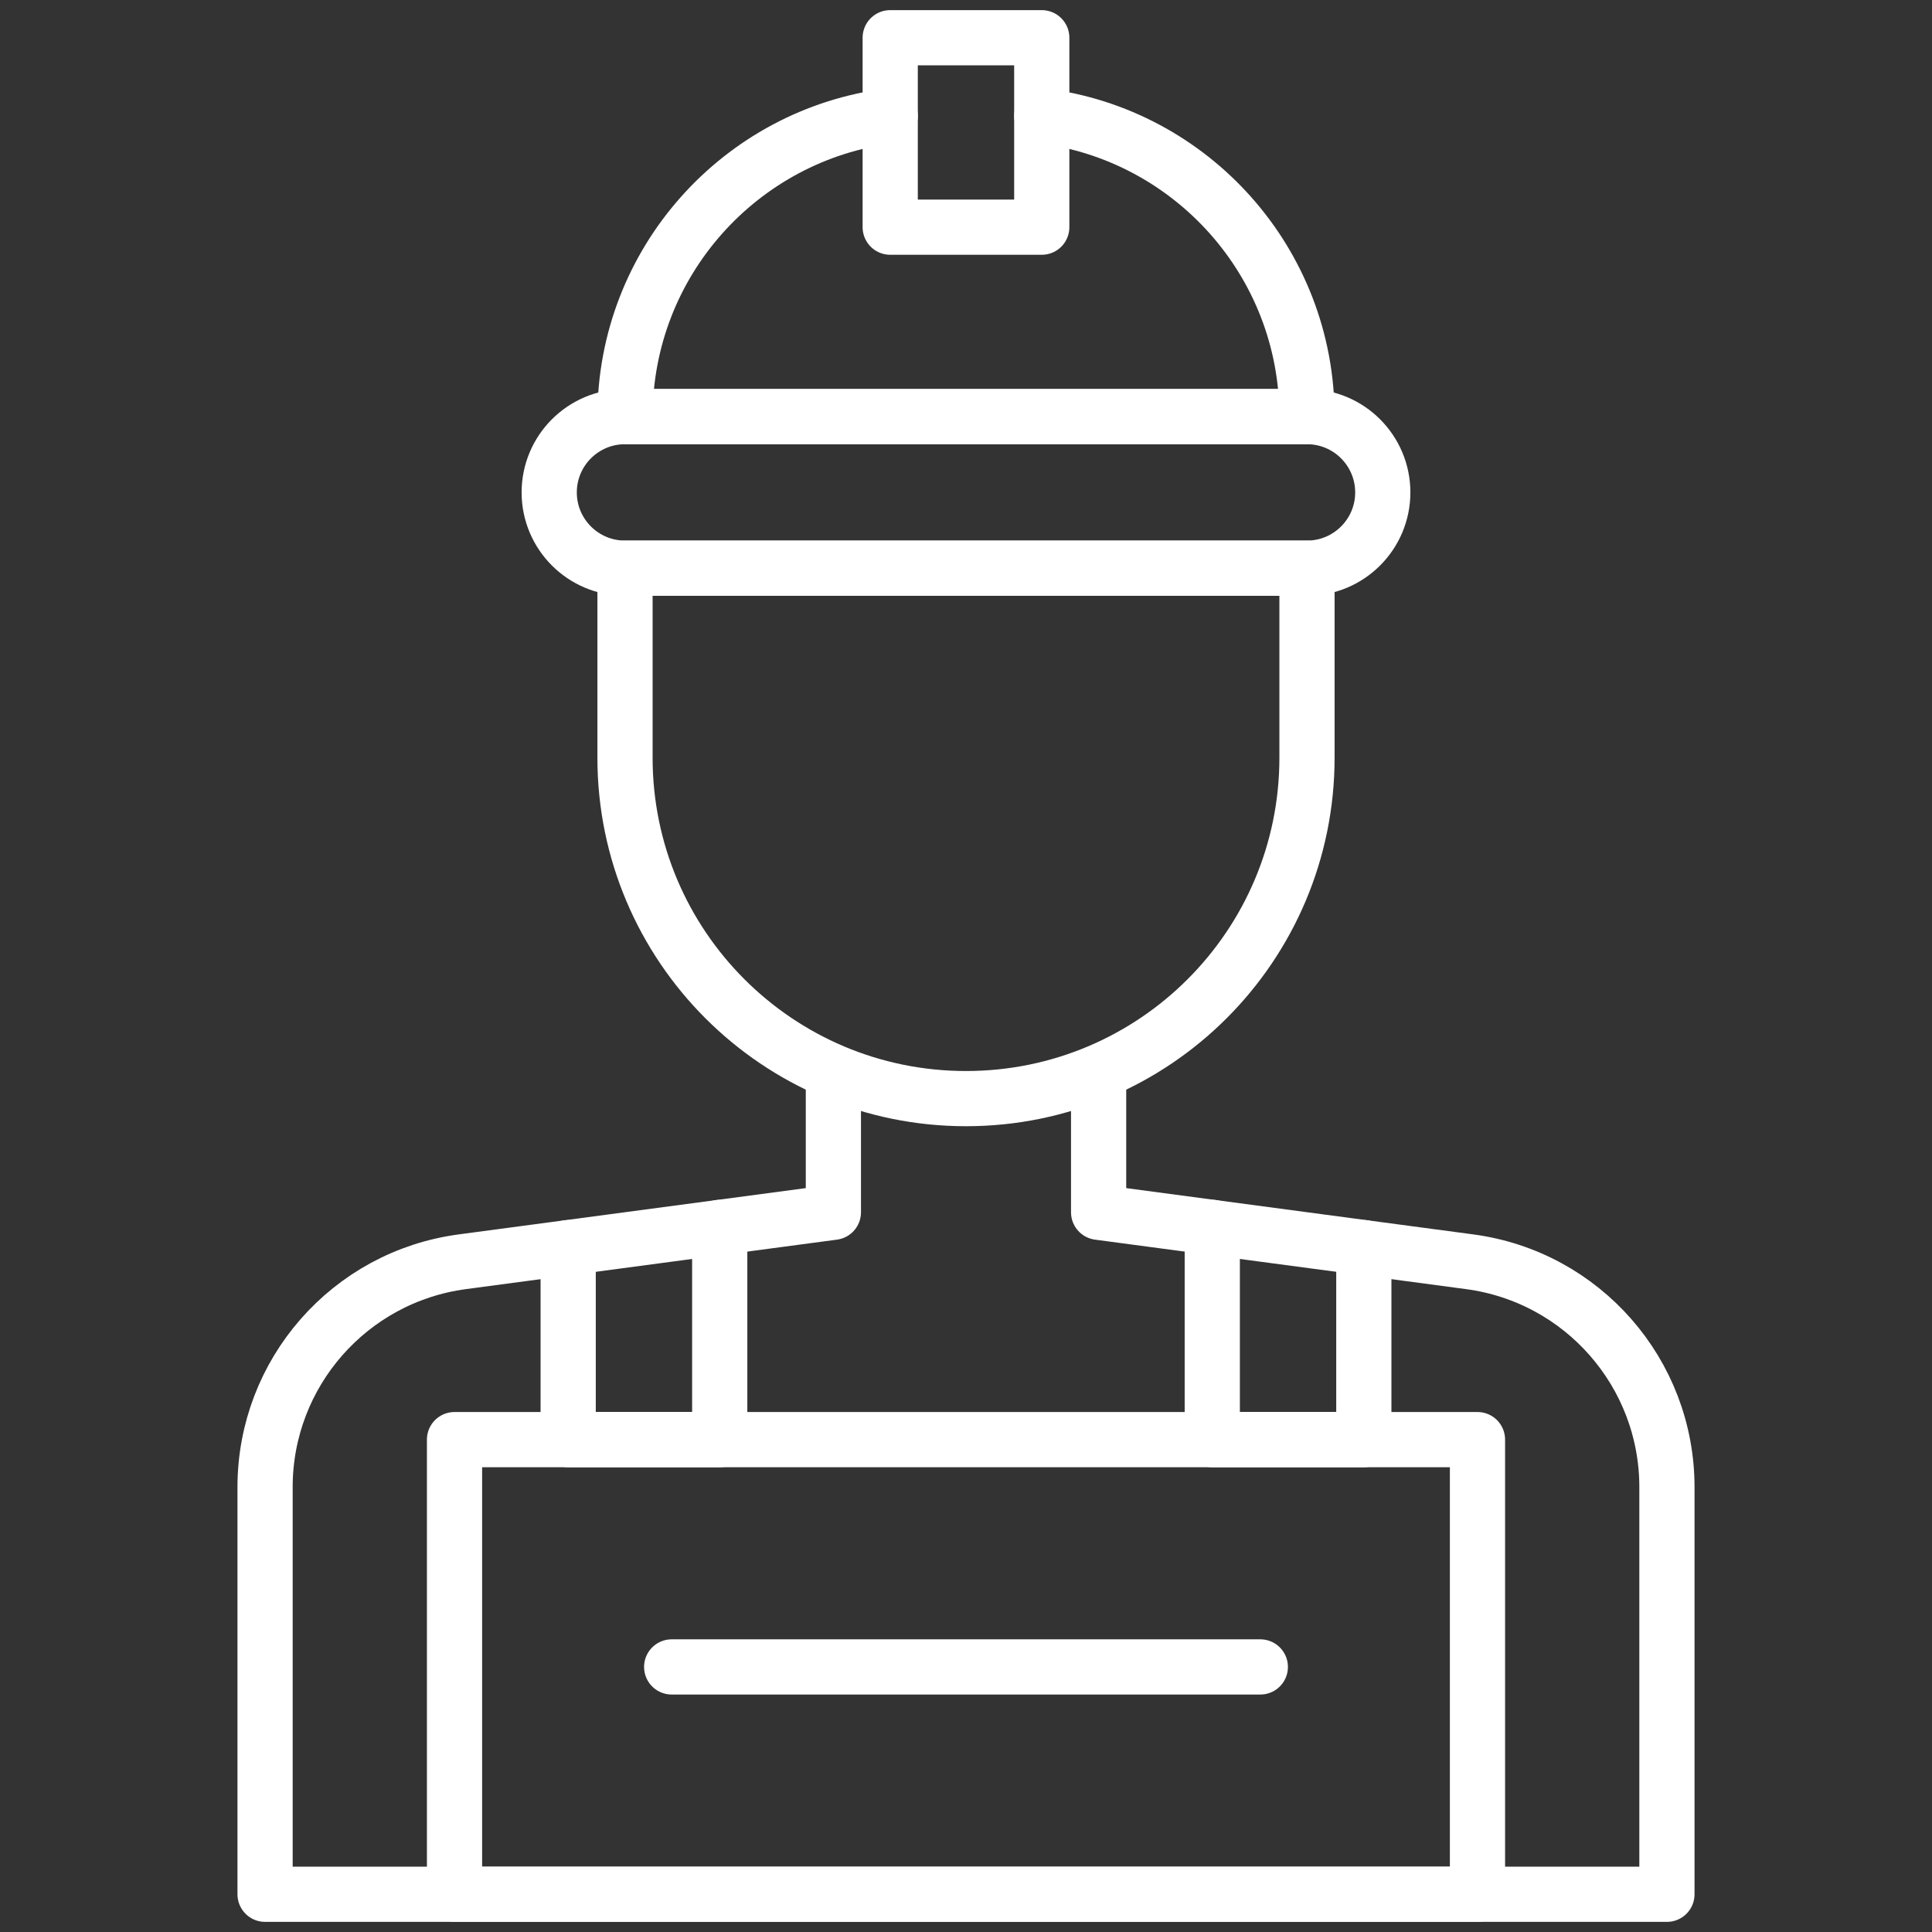 <svg width="70" height="70" viewBox="0 0 70 70" fill="none" xmlns="http://www.w3.org/2000/svg">
<rect x="0" y="0" width="70" height="70" fill="#333333" stroke="none"/>
<g clip-path="url(#clip0_2003_202)">
<path d="M35 39.805C28.177 39.805 22.645 34.273 22.645 27.45V20.586H47.355V27.45C47.355 34.273 41.824 39.805 35 39.805Z" stroke="white" stroke-width="2" stroke-miterlimit="10" stroke-linecap="round" stroke-linejoin="round"/>
<path d="M47.355 15.095H22.645C21.129 15.095 19.899 16.324 19.899 17.841C19.899 19.357 21.129 20.586 22.645 20.586H47.355C48.871 20.586 50.101 19.357 50.101 17.841C50.1 16.324 48.871 15.095 47.355 15.095Z" stroke="white" stroke-width="2" stroke-miterlimit="10" stroke-linecap="round" stroke-linejoin="round"/>
<path d="M37.745 1.367H32.254V8.231H37.745V1.367Z" stroke="white" stroke-width="2" stroke-miterlimit="10" stroke-linecap="round" stroke-linejoin="round"/>
<path d="M39.805 38.94V43.923L53.248 45.716C57.34 46.261 60.396 49.752 60.396 53.88V68.633H9.604V53.88C9.604 49.752 12.66 46.261 16.752 45.716L30.195 43.923V38.94" stroke="white" stroke-width="2" stroke-miterlimit="10" stroke-linecap="round" stroke-linejoin="round"/>
<path d="M26.077 44.472V52.16H20.586V45.205" stroke="white" stroke-width="2" stroke-miterlimit="10" stroke-linecap="round" stroke-linejoin="round"/>
<path d="M49.414 45.205V52.16H43.923V44.472" stroke="white" stroke-width="2" stroke-miterlimit="10" stroke-linecap="round" stroke-linejoin="round"/>
<path d="M53.532 52.16H16.468V68.633H53.532V52.16Z" stroke="white" stroke-width="2" stroke-miterlimit="10" stroke-linecap="round" stroke-linejoin="round"/>
<path d="M24.336 60.396H45.664" stroke="white" stroke-width="2" stroke-miterlimit="10" stroke-linecap="round" stroke-linejoin="round"/>
<path d="M37.746 4.198C43.168 4.875 47.355 9.499 47.355 15.095H22.645C22.645 9.495 26.838 4.873 32.255 4.198" stroke="white" stroke-width="2" stroke-miterlimit="10" stroke-linecap="round" stroke-linejoin="round"/>
</g>
<defs>
<clipPath id="clip0_2003_202">
<rect width="70" height="70" fill="white"/>
</clipPath>
</defs>
</svg>
